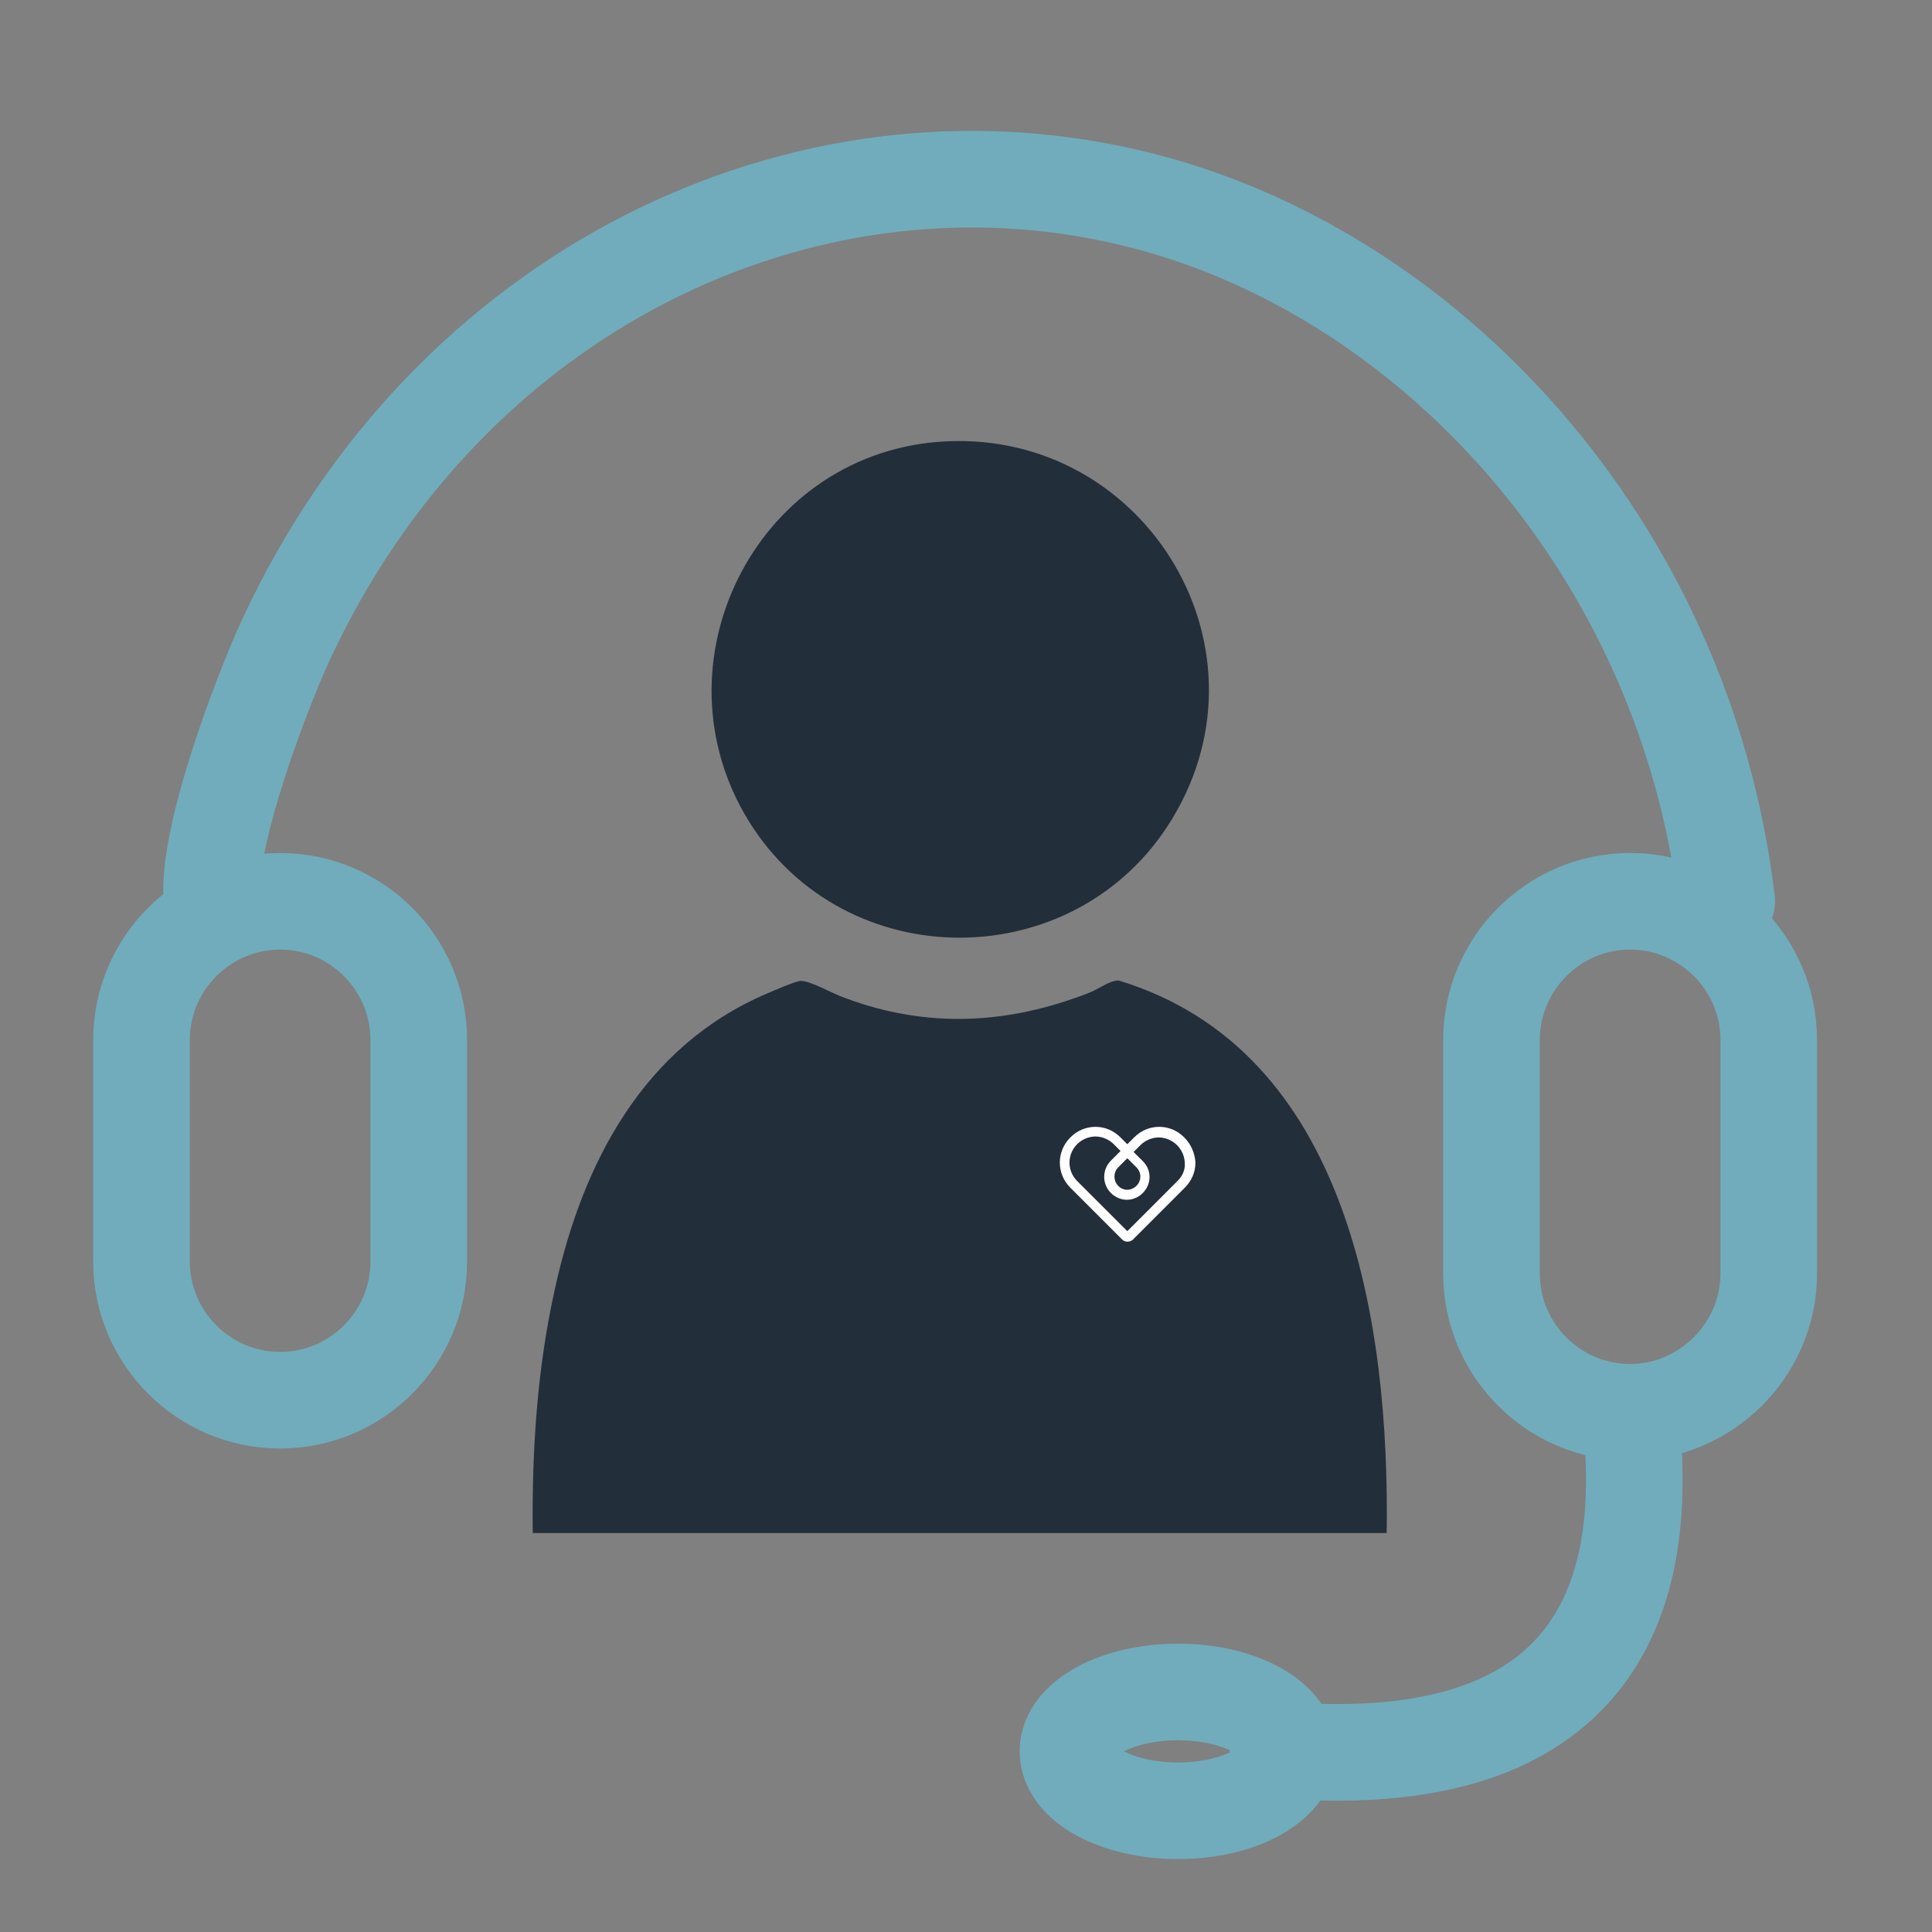 <svg xml:space="preserve" style="enable-background:new 0 0 40 40;" viewBox="0 0 40 40" y="0px" x="0px" xmlns:xlink="http://www.w3.org/1999/xlink" xmlns="http://www.w3.org/2000/svg" id="Layer_1" version="1.1">
<rect x="0" y="0" width="40" height="40" fill="#808080" stroke="none"/>
<style type="text/css">
	.st0{fill:#232E3B;}
	.st1{fill:#FFFFFF;}
	.st2{fill:none;stroke:#70ACBC;stroke-width:2;stroke-linecap:round;stroke-miterlimit:10;}
</style>
<g>
	<path d="M28.71,31.74H11.03c-0.02-1.69,0.09-3.41,0.46-5.06c0.57-2.6,1.83-5.02,4.39-6.11
		c0.14-0.06,0.55-0.24,0.68-0.26c0.2-0.02,0.69,0.27,0.93,0.35c1.71,0.64,3.39,0.55,5.07-0.11c0.18-0.07,0.41-0.25,0.6-0.25
		C27.94,21.75,28.77,27.42,28.71,31.74z" class="st0"></path>
	<path d="M19.4,9.15c4.2-0.35,7.07,4.17,4.87,7.8c-1.98,3.27-6.78,3.29-8.78,0.03C13.51,13.74,15.62,9.47,19.4,9.15z" class="st0"></path>
</g>
<path d="M24.52,23.55c-0.14-0.14-0.32-0.22-0.52-0.22s-0.38,0.08-0.52,0.22l-0.14,0.14l-0.14-0.14
	c-0.14-0.14-0.32-0.22-0.52-0.22s-0.38,0.08-0.52,0.22c-0.29,0.29-0.29,0.75,0,1.04l1.08,1.08c0.06,0.05,0.15,0.05,0.21,0l1.08-1.08
	c0.14-0.14,0.22-0.32,0.22-0.52C24.74,23.88,24.66,23.69,24.52,23.55z M23.53,24.17c0.05,0.05,0.08,0.12,0.08,0.19
	s-0.03,0.14-0.08,0.19c-0.11,0.11-0.28,0.11-0.38,0c-0.1-0.1-0.1-0.27-0.01-0.37l0.01-0.01l0.19-0.19L23.53,24.17z M24.38,24.45
	l-1.04,1.04l-1.04-1.04c-0.21-0.21-0.21-0.55,0-0.76c0.1-0.1,0.24-0.16,0.38-0.16s0.28,0.06,0.38,0.16l0.14,0.14l-0.2,0.2
	c-0.18,0.18-0.19,0.48,0,0.67c0.09,0.09,0.21,0.14,0.33,0.14s0.24-0.05,0.33-0.14s0.14-0.21,0.14-0.33c0-0.13-0.05-0.24-0.14-0.33
	l-0.19-0.19l0.14-0.14c0.1-0.1,0.24-0.16,0.38-0.16s0.28,0.06,0.38,0.16c0.1,0.1,0.16,0.24,0.16,0.38
	C24.54,24.22,24.48,24.35,24.38,24.45z" class="st1"></path>
<g>
	<g>
		<path d="M33.75,29.24c0.83,7.02-4.46,7.21-7.29,6.99" class="st2"></path>
		<path d="M26.67,4.95" class="st2"></path>
		<path d="M4.38,18.42c0-1.3,0.98-3.94,1.52-5.13C9.24,6.03,16.62,2.47,23.43,4.1c6.09,1.45,11.44,7.18,12.32,14.56" class="st2"></path>
		<ellipse ry="1.23" rx="2.28" cy="36.26" cx="24.39" class="st2"></ellipse>
	</g>
	<path d="M5.8,28.99L5.8,28.99c-1.58,0-2.87-1.29-2.87-2.87v-4.59c0-1.58,1.29-2.87,2.87-2.87l0,0
		c1.58,0,2.87,1.29,2.87,2.87v4.59C8.67,27.7,7.38,28.99,5.8,28.99z" class="st2"></path>
	<path d="M33.75,29.24L33.75,29.24c-1.58,0-2.87-1.29-2.87-2.87v-4.84c0-1.58,1.29-2.87,2.87-2.87l0,0
		c1.58,0,2.87,1.29,2.87,2.87v4.84C36.62,27.94,35.32,29.24,33.75,29.24z" class="st2"></path>
</g>
</svg>
